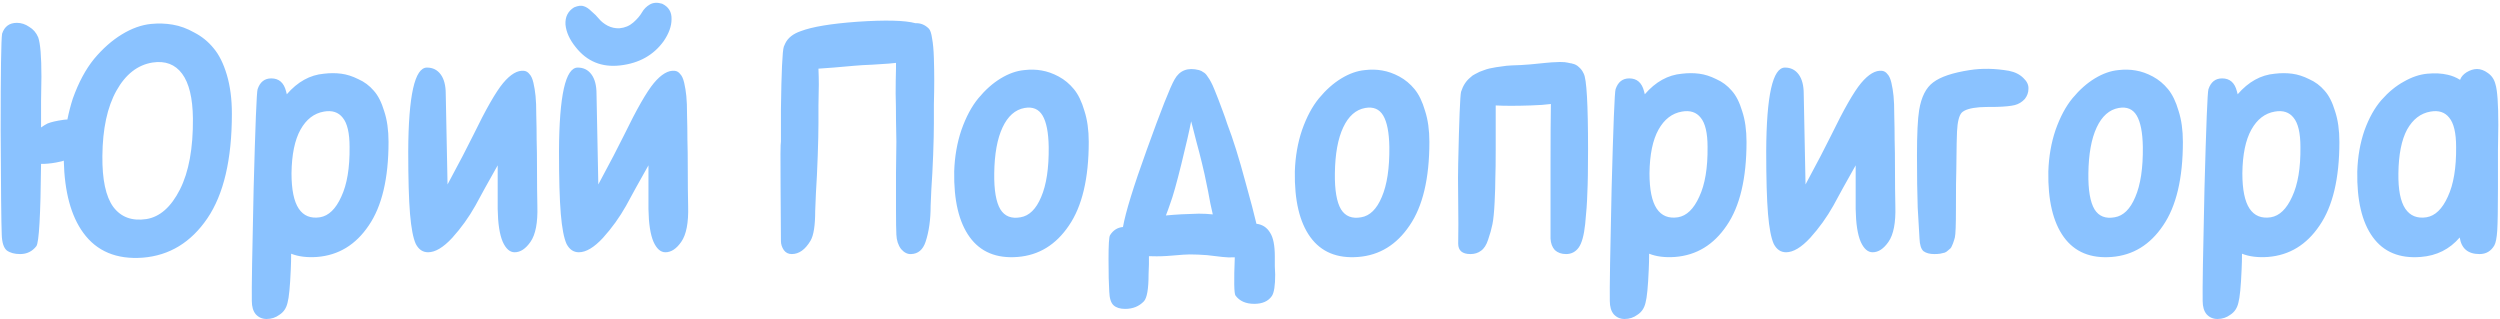 <?xml version="1.0" encoding="UTF-8"?> <svg xmlns="http://www.w3.org/2000/svg" width="1230" height="157" viewBox="0 0 1230 157" fill="none"> <path d="M75.041 30.761C67.705 31.944 61.789 36.559 57.293 44.604C52.797 52.65 50.49 63.357 50.372 76.727C50.254 88.322 52.028 96.663 55.696 101.751C59.482 106.838 64.925 108.85 72.024 107.785C78.649 106.72 84.151 101.869 88.529 93.232C92.906 84.595 95.036 72.941 94.918 58.27C94.8 48.213 93.025 40.877 89.594 36.263C86.162 31.649 81.311 29.815 75.041 30.761ZM18.782 18.338C19.846 21.296 20.379 27.744 20.379 37.683C20.379 40.641 20.32 44.663 20.201 49.751C20.201 53.419 20.201 57.737 20.201 62.707C21.384 61.878 22.449 61.228 23.396 60.754C25.171 60.044 27.714 59.453 31.027 58.98C31.737 58.861 32.447 58.802 33.157 58.802C33.867 55.253 34.754 51.822 35.819 48.509C38.659 40.581 42.149 34.074 46.29 28.986C50.549 23.899 55.105 19.876 59.956 16.918C64.806 13.96 69.598 12.245 74.331 11.772C77.999 11.417 81.548 11.535 84.979 12.127C88.529 12.718 92.078 14.02 95.628 16.031C99.296 17.924 102.431 20.468 105.034 23.662C107.755 26.857 109.944 31.235 111.6 36.795C113.257 42.356 114.085 48.745 114.085 55.963C114.085 78.443 110.062 95.599 102.017 107.43C93.971 119.262 83.382 125.71 70.249 126.775C57.352 127.721 47.592 123.639 40.966 114.529C34.932 106.247 31.737 94.415 31.382 79.034C30.791 79.271 30.14 79.448 29.43 79.567C26.945 80.158 24.342 80.513 21.621 80.632C21.148 80.632 20.675 80.632 20.201 80.632C19.965 105.833 19.196 119.321 17.894 121.096C15.883 123.699 13.221 125 9.908 125C7.187 125 4.998 124.408 3.341 123.225C1.803 121.924 0.975 119.321 0.857 115.416C0.62 109.619 0.443 92.463 0.324 63.949C0.324 35.435 0.561 19.64 1.034 16.563C2.217 13.014 4.643 11.239 8.311 11.239C10.44 11.239 12.452 11.89 14.345 13.191C16.356 14.374 17.835 16.09 18.782 18.338ZM159.392 54.898C154.541 55.726 150.696 58.684 147.856 63.772C145.017 68.859 143.538 76.017 143.42 85.246C143.42 93.291 144.603 99.089 146.969 102.638C149.335 106.188 152.826 107.608 157.44 106.898C161.699 106.188 165.19 102.816 167.911 96.782C170.751 90.748 172.111 82.584 171.993 72.29C171.993 65.428 170.869 60.636 168.621 57.915C166.491 55.194 163.415 54.188 159.392 54.898ZM159.392 36.263C162.35 35.908 165.19 35.908 167.911 36.263C170.632 36.618 173.413 37.505 176.252 38.925C179.21 40.227 181.754 42.12 183.884 44.604C186.013 46.971 187.729 50.343 189.03 54.72C190.45 58.98 191.16 64.008 191.16 69.806C191.16 87.79 187.906 101.514 181.399 110.98C175.01 120.445 166.55 125.592 156.02 126.42C151.051 126.775 146.792 126.242 143.242 124.823C143.242 127.425 143.183 129.969 143.065 132.454C142.71 140.973 142.177 146.474 141.467 148.959C140.876 151.562 139.574 153.514 137.563 154.816C135.67 156.235 133.54 156.945 131.174 156.945C129.044 156.945 127.269 156.176 125.85 154.638C124.548 153.1 123.897 150.911 123.897 148.072C123.779 142.392 124.075 123.994 124.785 92.877C125.613 61.642 126.264 45.314 126.737 43.894C127.92 40.345 130.168 38.57 133.481 38.57C137.267 38.57 139.693 40.7 140.757 44.959C140.876 45.314 140.994 45.787 141.112 46.379C146.437 40.227 152.53 36.855 159.392 36.263ZM257.818 34.843C258.883 34.962 259.77 35.494 260.48 36.441C261.309 37.269 261.959 38.688 262.433 40.7C262.906 42.711 263.261 44.9 263.497 47.266C263.734 49.514 263.852 52.709 263.852 56.85C263.971 60.991 264.03 64.955 264.03 68.741C264.148 72.409 264.207 77.437 264.207 83.826C264.207 90.097 264.266 95.953 264.385 101.396C264.621 109.56 263.497 115.416 261.013 118.966C258.646 122.397 256.044 124.113 253.204 124.113C250.838 124.113 248.885 122.397 247.347 118.966C245.809 115.416 244.981 110.033 244.863 102.816V81.341C240.248 89.505 236.581 96.131 233.859 101.218C230.665 106.898 226.879 112.163 222.501 117.014C218.123 121.746 214.16 124.113 210.61 124.113C208.007 124.113 205.996 122.752 204.576 120.031C203.275 117.191 202.328 112.281 201.736 105.3C201.145 98.201 200.849 87.908 200.849 74.42C200.967 46.971 204.044 33.246 210.078 33.246C212.917 33.246 215.165 34.37 216.822 36.618C218.478 38.866 219.306 42.06 219.306 46.202L220.194 90.748C225.991 79.981 230.191 71.935 232.794 66.611C239.065 53.715 243.975 45.137 247.525 40.877C251.193 36.5 254.624 34.488 257.818 34.843ZM325.785 1.833C328.98 3.371 330.518 5.915 330.4 9.464C330.4 12.896 329.098 16.504 326.495 20.29C321.526 27.153 314.427 31.116 305.198 32.181C296.088 33.246 288.752 30.229 283.191 23.13C280.234 19.462 278.577 15.794 278.222 12.127C277.986 8.34 279.405 5.501 282.482 3.608C284.493 2.78 286.09 2.602 287.273 3.075C288.457 3.43 289.699 4.258 291 5.56C292.42 6.743 293.662 7.985 294.727 9.287C295.792 10.588 297.212 11.712 298.987 12.659C300.88 13.605 302.832 14.02 304.843 13.901C307.446 13.665 309.694 12.718 311.587 11.062C313.48 9.405 314.9 7.749 315.847 6.092C316.793 4.436 318.095 3.135 319.751 2.188C321.408 1.241 323.419 1.123 325.785 1.833ZM331.997 34.843C333.062 34.962 333.949 35.494 334.659 36.441C335.487 37.269 336.138 38.688 336.611 40.7C337.084 42.711 337.439 44.9 337.676 47.266C337.913 49.514 338.031 52.709 338.031 56.85C338.149 60.991 338.208 64.955 338.208 68.741C338.327 72.409 338.386 77.437 338.386 83.826C338.386 90.097 338.445 95.953 338.563 101.396C338.8 109.56 337.676 115.416 335.191 118.966C332.825 122.397 330.222 124.113 327.383 124.113C325.016 124.113 323.064 122.397 321.526 118.966C319.988 115.416 319.16 110.033 319.041 102.816V81.341C314.427 89.505 310.759 96.131 308.038 101.218C304.843 106.898 301.057 112.163 296.68 117.014C292.302 121.746 288.338 124.113 284.789 124.113C282.186 124.113 280.174 122.752 278.755 120.031C277.453 117.191 276.507 112.281 275.915 105.3C275.323 98.201 275.028 87.908 275.028 74.42C275.146 46.971 278.222 33.246 284.256 33.246C287.096 33.246 289.344 34.37 291 36.618C292.657 38.866 293.485 42.06 293.485 46.202L294.372 90.748C300.17 79.981 304.37 71.935 306.973 66.611C313.244 53.715 318.154 45.137 321.703 40.877C325.371 36.5 328.802 34.488 331.997 34.843ZM402.677 33.778C402.796 36.618 402.855 39.221 402.855 41.587C402.855 44.427 402.796 47.917 402.677 52.058C402.677 56.199 402.677 59.098 402.677 60.754C402.677 64.659 402.559 69.983 402.322 76.727C402.086 83.471 401.79 89.564 401.435 95.007C401.198 100.331 401.08 103.23 401.08 103.703C401.08 110.92 400.311 115.831 398.773 118.433C396.17 122.811 393.094 125 389.544 125C387.888 125 386.586 124.349 385.64 123.048C384.693 121.628 384.22 120.149 384.22 118.611C384.22 114.47 384.161 105.478 384.042 91.635C383.924 77.674 383.983 70.338 384.22 69.628C384.22 67.972 384.22 62.648 384.22 53.655C384.338 44.545 384.516 37.446 384.752 32.359C384.989 27.153 385.285 24.017 385.64 22.952C385.876 22.361 386.113 21.828 386.35 21.355C387.651 18.634 390.195 16.622 393.981 15.321C399.542 13.191 408.771 11.653 421.667 10.707C435.628 9.76 445.212 9.997 450.418 11.417C452.902 11.298 455.091 12.186 456.984 14.079C457.694 14.789 458.227 16.386 458.582 18.87C459.055 21.355 459.351 24.609 459.469 28.632C459.587 32.536 459.646 36.145 459.646 39.458C459.646 42.77 459.587 46.793 459.469 51.526C459.469 56.14 459.469 59.216 459.469 60.754C459.469 64.659 459.351 69.806 459.114 76.195C458.877 82.465 458.582 88.085 458.227 93.055C457.99 98.024 457.872 100.745 457.872 101.218C457.872 108.081 457.043 113.997 455.387 118.966C454.086 122.87 451.719 124.882 448.288 125C446.513 125.118 444.857 124.29 443.319 122.515C441.899 120.622 441.13 118.256 441.012 115.416C440.893 112.932 440.834 109.086 440.834 103.881C440.834 98.675 440.834 92.345 440.834 84.891C440.952 77.319 441.012 72.231 441.012 69.628C441.012 67.617 440.952 64.186 440.834 59.335C440.834 54.484 440.775 50.047 440.657 46.024C440.657 42.001 440.716 37.801 440.834 33.423C440.834 32.595 440.834 31.767 440.834 30.939C439.533 31.057 438.35 31.175 437.285 31.294C435.273 31.412 432.552 31.59 429.121 31.826C425.808 31.944 422.85 32.122 420.247 32.359C412.557 33.068 406.7 33.542 402.677 33.778ZM504.073 53.123C499.459 53.951 495.85 57.146 493.247 62.707C490.644 68.267 489.284 75.781 489.165 85.246C489.047 93.528 490.053 99.444 492.182 102.993C494.312 106.424 497.625 107.726 502.121 106.898C506.38 106.188 509.752 102.875 512.237 96.959C514.84 90.925 516.082 82.702 515.964 72.29C515.846 65.191 514.84 60.044 512.947 56.85C511.054 53.655 508.096 52.413 504.073 53.123ZM503.896 34.488C506.854 34.133 509.693 34.193 512.414 34.666C515.254 35.139 518.094 36.145 520.933 37.683C523.773 39.221 526.257 41.291 528.387 43.894C530.517 46.497 532.232 50.047 533.534 54.543C534.954 58.92 535.664 64.008 535.664 69.806C535.664 87.79 532.41 101.514 525.902 110.98C519.513 120.445 511.113 125.592 500.701 126.42C490.289 127.248 482.421 123.994 477.097 116.659C471.773 109.323 469.229 98.556 469.466 84.358C469.702 77.023 470.886 70.22 473.015 63.949C475.263 57.56 478.044 52.354 481.356 48.331C484.788 44.19 488.455 40.937 492.36 38.57C496.264 36.204 500.11 34.843 503.896 34.488ZM589.767 105.123C592.133 105.123 594.44 105.241 596.688 105.478C595.86 102.047 595.091 98.261 594.381 94.12C593.08 87.612 592.074 82.998 591.364 80.276C590.536 76.845 589.648 73.414 588.702 69.983C587.874 66.552 587.223 64.008 586.75 62.352L586.04 59.69C585.212 64.067 583.614 71.048 581.248 80.632C578.882 90.215 577.048 96.722 575.746 100.154C575.036 102.283 574.327 104.236 573.617 106.01C578.468 105.537 583.851 105.241 589.767 105.123ZM577.876 39.103C580.361 34.607 584.383 33.068 589.944 34.488C590.772 34.725 591.482 35.08 592.074 35.553C592.784 35.908 593.435 36.559 594.026 37.505C594.736 38.452 595.328 39.398 595.801 40.345C596.274 41.173 596.866 42.475 597.576 44.249C598.286 45.906 598.877 47.385 599.35 48.686C599.824 49.988 600.534 51.881 601.48 54.365C602.427 56.85 603.196 59.039 603.787 60.932C606.627 68.267 609.644 77.91 612.838 89.86C615.323 98.734 617.098 105.478 618.163 110.092C621.121 110.447 623.369 111.926 624.907 114.529C626.445 116.895 627.214 120.8 627.214 126.242C627.214 127.425 627.214 129.023 627.214 131.034C627.332 133.164 627.391 134.524 627.391 135.116C627.391 140.44 626.859 143.931 625.794 145.587C624.019 148.19 621.121 149.491 617.098 149.491C612.957 149.491 609.88 148.131 607.869 145.41C607.159 144.463 607.041 138.192 607.514 126.597C605.384 126.716 603.373 126.656 601.48 126.42C599.469 126.183 596.925 125.887 593.849 125.532C590.772 125.296 587.933 125.177 585.33 125.177C583.792 125.177 581.071 125.355 577.166 125.71C573.262 126.065 569.771 126.183 566.695 126.065C566.222 126.065 565.749 126.065 565.275 126.065C565.275 126.656 565.275 127.958 565.275 129.969C565.157 132.099 565.098 133.755 565.098 134.939C565.098 142.156 564.329 146.593 562.791 148.249C560.424 150.734 557.348 151.976 553.562 151.976C551.077 151.976 549.184 151.384 547.883 150.201C546.581 149.018 545.872 146.77 545.753 143.457C545.517 139.908 545.398 134.584 545.398 127.485C545.398 120.504 545.635 116.6 546.108 115.771C547.646 113.287 549.776 111.926 552.497 111.689C553.799 104.354 557.703 91.694 564.211 73.71C571.191 54.306 575.746 42.77 577.876 39.103ZM671.668 53.123C667.054 53.951 663.445 57.146 660.842 62.707C658.239 68.267 656.879 75.781 656.76 85.246C656.642 93.528 657.648 99.444 659.777 102.993C661.907 106.424 665.22 107.726 669.716 106.898C673.975 106.188 677.347 102.875 679.832 96.959C682.435 90.925 683.677 82.702 683.559 72.29C683.441 65.191 682.435 60.044 680.542 56.85C678.649 53.655 675.691 52.413 671.668 53.123ZM671.491 34.488C674.449 34.133 677.288 34.193 680.01 34.666C682.849 35.139 685.689 36.145 688.528 37.683C691.368 39.221 693.853 41.291 695.982 43.894C698.112 46.497 699.827 50.047 701.129 54.543C702.549 58.92 703.259 64.008 703.259 69.806C703.259 87.79 700.005 101.514 693.498 110.98C687.108 120.445 678.708 125.592 668.296 126.42C657.884 127.248 650.016 123.994 644.692 116.659C639.368 109.323 636.824 98.556 637.061 84.358C637.297 77.023 638.481 70.22 640.61 63.949C642.858 57.56 645.639 52.354 648.952 48.331C652.383 44.19 656.051 40.937 659.955 38.57C663.859 36.204 667.705 34.843 671.491 34.488ZM718.85 45.137C719.797 42.179 721.276 39.872 723.287 38.215C723.642 37.86 724.056 37.505 724.529 37.15C724.884 36.914 725.298 36.677 725.772 36.441C727.191 35.612 728.67 34.962 730.208 34.488C731.746 33.897 733.699 33.423 736.065 33.069C738.55 32.714 740.265 32.477 741.212 32.359C742.277 32.24 744.643 32.122 748.311 32.004C751.979 31.767 754.227 31.59 755.055 31.471C756.356 31.353 758.131 31.175 760.379 30.939C762.745 30.702 764.461 30.584 765.526 30.584C766.709 30.465 768.129 30.465 769.785 30.584C770.732 30.702 771.678 30.88 772.625 31.116C772.98 31.116 773.275 31.175 773.512 31.294C774.814 31.53 775.938 32.122 776.884 33.069C777.831 33.897 778.54 34.843 779.014 35.908C779.132 36.026 779.191 36.145 779.191 36.263C780.611 38.748 781.321 51.171 781.321 73.532C781.321 83.353 781.203 90.511 780.966 95.007C780.848 99.503 780.493 104.59 779.901 110.27C779.31 115.831 778.245 119.676 776.707 121.805C775.168 123.935 773.098 125 770.495 125C768.247 125 766.413 124.349 764.993 123.048C763.692 121.628 762.982 119.735 762.864 117.369C762.864 116.422 762.864 104.176 762.864 80.632C762.864 67.972 762.923 58.151 763.041 51.171C760.438 51.526 757.125 51.762 753.103 51.881C746.004 52.117 740.265 52.117 735.888 51.881C735.888 53.892 735.888 55.667 735.888 57.205C735.888 59.571 735.888 62.648 735.888 66.434C735.888 70.22 735.888 72.586 735.888 73.532C735.888 79.803 735.828 84.477 735.71 87.553C735.71 90.629 735.592 94.593 735.355 99.444C735.119 104.295 734.764 107.903 734.29 110.27C733.817 112.636 733.107 115.18 732.161 117.901C731.332 120.504 730.149 122.338 728.611 123.403C727.191 124.468 725.476 125 723.464 125C719.442 125 717.43 123.284 717.43 119.853C717.549 114.292 717.549 107.193 717.43 98.556C717.312 89.919 717.312 83.944 717.43 80.632C717.904 58.743 718.377 46.911 718.85 45.137ZM827.52 54.898C822.669 55.726 818.823 58.684 815.984 63.772C813.144 68.859 811.665 76.017 811.547 85.246C811.547 93.291 812.73 99.089 815.096 102.638C817.463 106.188 820.953 107.608 825.567 106.898C829.827 106.188 833.317 102.816 836.038 96.782C838.878 90.748 840.239 82.584 840.12 72.29C840.12 65.428 838.996 60.636 836.748 57.915C834.619 55.194 831.542 54.188 827.52 54.898ZM827.52 36.263C830.477 35.908 833.317 35.908 836.038 36.263C838.76 36.618 841.54 37.505 844.38 38.925C847.338 40.227 849.881 42.12 852.011 44.604C854.141 46.971 855.856 50.343 857.158 54.72C858.578 58.98 859.287 64.008 859.287 69.806C859.287 87.79 856.034 101.514 849.526 110.98C843.137 120.445 834.678 125.592 824.148 126.42C819.178 126.775 814.919 126.242 811.369 124.823C811.369 127.425 811.31 129.969 811.192 132.454C810.837 140.973 810.305 146.474 809.595 148.959C809.003 151.562 807.702 153.514 805.69 154.816C803.797 156.235 801.668 156.945 799.301 156.945C797.172 156.945 795.397 156.176 793.977 154.638C792.676 153.1 792.025 150.911 792.025 148.072C791.906 142.392 792.202 123.994 792.912 92.877C793.74 61.642 794.391 45.314 794.864 43.894C796.048 40.345 798.296 38.57 801.608 38.57C805.394 38.57 807.82 40.7 808.885 44.959C809.003 45.314 809.121 45.787 809.24 46.379C814.564 40.227 820.657 36.855 827.52 36.263ZM925.946 34.843C927.01 34.962 927.898 35.494 928.608 36.441C929.436 37.269 930.087 38.688 930.56 40.7C931.033 42.711 931.388 44.9 931.625 47.266C931.861 49.514 931.98 52.709 931.98 56.85C932.098 60.991 932.157 64.955 932.157 68.741C932.276 72.409 932.335 77.437 932.335 83.826C932.335 90.097 932.394 95.953 932.512 101.396C932.749 109.56 931.625 115.416 929.14 118.966C926.774 122.397 924.171 124.113 921.331 124.113C918.965 124.113 917.013 122.397 915.475 118.966C913.937 115.416 913.108 110.033 912.99 102.816V81.341C908.376 89.505 904.708 96.131 901.987 101.218C898.792 106.898 895.006 112.163 890.628 117.014C886.251 121.746 882.287 124.113 878.738 124.113C876.135 124.113 874.123 122.752 872.703 120.031C871.402 117.191 870.455 112.281 869.864 105.3C869.272 98.201 868.976 87.908 868.976 74.42C869.095 46.971 872.171 33.246 878.205 33.246C881.045 33.246 883.293 34.37 884.949 36.618C886.606 38.866 887.434 42.06 887.434 46.202L888.321 90.748C894.119 79.981 898.319 71.935 900.922 66.611C907.193 53.715 912.103 45.137 915.652 40.877C919.32 36.5 922.751 34.488 925.946 34.843ZM962.322 102.993C962.322 110.684 962.145 115.298 961.79 116.836L961.435 118.079C961.198 118.907 961.021 119.439 960.902 119.676C960.902 119.794 960.725 120.208 960.37 120.918C960.133 121.51 959.897 121.924 959.66 122.16C959.423 122.397 959.009 122.752 958.418 123.225C957.945 123.699 957.412 124.053 956.821 124.29C956.229 124.408 955.46 124.586 954.513 124.823C953.685 124.941 952.739 125 951.674 125C949.426 125 947.651 124.527 946.35 123.58C945.166 122.515 944.516 120.445 944.397 117.369C944.161 113.937 943.865 108.85 943.51 102.106C943.273 95.362 943.155 86.784 943.155 76.372C943.155 65.96 943.51 58.566 944.22 54.188C945.285 47.681 947.592 43.125 951.141 40.522C954.691 37.801 960.666 35.79 969.066 34.488C975.1 33.542 981.549 33.66 988.411 34.843C991.369 35.435 993.735 36.618 995.51 38.393C997.285 40.049 998.113 41.824 997.995 43.717C997.995 45.492 997.403 47.148 996.22 48.686C994.8 50.224 993.144 51.23 991.25 51.703C989.357 52.176 986.4 52.472 982.377 52.591C978.354 52.591 975.514 52.65 973.858 52.768C969.48 53.123 966.582 54.01 965.162 55.43C963.86 56.85 963.091 59.926 962.855 64.659C962.736 66.079 962.618 72.468 962.5 83.826C962.381 86.429 962.322 92.818 962.322 102.993ZM1042.39 53.123C1037.77 53.951 1034.16 57.146 1031.56 62.707C1028.96 68.267 1027.6 75.781 1027.48 85.246C1027.36 93.528 1028.37 99.444 1030.5 102.993C1032.63 106.424 1035.94 107.726 1040.44 106.898C1044.7 106.188 1048.07 102.875 1050.55 96.959C1053.15 90.925 1054.4 82.702 1054.28 72.29C1054.16 65.191 1053.15 60.044 1051.26 56.85C1049.37 53.655 1046.41 52.413 1042.39 53.123ZM1042.21 34.488C1045.17 34.133 1048.01 34.193 1050.73 34.666C1053.57 35.139 1056.41 36.145 1059.25 37.683C1062.09 39.221 1064.57 41.291 1066.7 43.894C1068.83 46.497 1070.55 50.047 1071.85 54.543C1073.27 58.92 1073.98 64.008 1073.98 69.806C1073.98 87.79 1070.72 101.514 1064.22 110.98C1057.83 120.445 1049.43 125.592 1039.02 126.42C1028.6 127.248 1020.74 123.994 1015.41 116.659C1010.09 109.323 1007.54 98.556 1007.78 84.358C1008.02 77.023 1009.2 70.22 1011.33 63.949C1013.58 57.56 1016.36 52.354 1019.67 48.331C1023.1 44.19 1026.77 40.937 1030.67 38.57C1034.58 36.204 1038.42 34.843 1042.21 34.488ZM1119.21 54.898C1114.36 55.726 1110.51 58.684 1107.67 63.772C1104.83 68.859 1103.35 76.017 1103.24 85.246C1103.24 93.291 1104.42 99.089 1106.78 102.638C1109.15 106.188 1112.64 107.608 1117.26 106.898C1121.51 106.188 1125.01 102.816 1127.73 96.782C1130.57 90.748 1131.93 82.584 1131.81 72.29C1131.81 65.428 1130.68 60.636 1128.44 57.915C1126.31 55.194 1123.23 54.188 1119.21 54.898ZM1119.21 36.263C1122.17 35.908 1125.01 35.908 1127.73 36.263C1130.45 36.618 1133.23 37.505 1136.07 38.925C1139.03 40.227 1141.57 42.12 1143.7 44.604C1145.83 46.971 1147.54 50.343 1148.85 54.72C1150.27 58.98 1150.98 64.008 1150.98 69.806C1150.98 87.79 1147.72 101.514 1141.21 110.98C1134.83 120.445 1126.37 125.592 1115.84 126.42C1110.87 126.775 1106.61 126.242 1103.06 124.823C1103.06 127.425 1103 129.969 1102.88 132.454C1102.53 140.973 1101.99 146.474 1101.28 148.959C1100.69 151.562 1099.39 153.514 1097.38 154.816C1095.49 156.235 1093.36 156.945 1090.99 156.945C1088.86 156.945 1087.09 156.176 1085.67 154.638C1084.36 153.1 1083.71 150.911 1083.71 148.072C1083.59 142.392 1083.89 123.994 1084.6 92.877C1085.43 61.642 1086.08 45.314 1086.55 43.894C1087.74 40.345 1089.98 38.57 1093.3 38.57C1097.08 38.57 1099.51 40.7 1100.57 44.959C1100.69 45.314 1100.81 45.787 1100.93 46.379C1106.25 40.227 1112.35 36.855 1119.21 36.263ZM1195.8 54.898C1190.95 55.726 1187.11 58.684 1184.27 63.772C1181.55 68.859 1180.13 76.017 1180.01 85.246C1179.89 93.291 1181.02 99.089 1183.38 102.638C1185.75 106.188 1189.24 107.608 1193.85 106.898C1198.11 106.188 1201.6 102.816 1204.32 96.782C1207.16 90.748 1208.52 82.584 1208.41 72.29C1208.41 65.428 1207.28 60.636 1205.03 57.915C1202.9 55.194 1199.83 54.188 1195.8 54.898ZM1182.67 40.167C1186.58 37.919 1190.42 36.618 1194.21 36.263C1197.99 35.908 1201.37 36.086 1204.32 36.795C1206.45 37.269 1208.46 38.097 1210.36 39.28C1210.83 37.86 1211.9 36.618 1213.55 35.553C1215.33 34.488 1217.04 33.956 1218.7 33.956C1220.47 33.956 1222.25 34.607 1224.02 35.908C1225.92 37.209 1227.16 39.043 1227.75 41.41C1228.7 44.368 1229.17 51.053 1229.17 61.464C1229.17 64.54 1229.11 68.741 1228.99 74.065C1228.99 79.271 1228.99 85.542 1228.99 92.877C1228.99 102.934 1228.87 109.796 1228.64 113.464C1228.4 117.014 1227.93 119.439 1227.22 120.741C1225.56 123.58 1223.14 125 1219.94 125C1214.26 125 1211.01 122.279 1210.18 116.836C1205.21 122.634 1198.82 125.828 1191.01 126.42C1180.6 127.248 1172.73 123.994 1167.41 116.659C1162.08 109.323 1159.54 98.556 1159.78 84.358C1160.01 77.023 1161.2 70.279 1163.33 64.126C1165.57 57.974 1168.36 53.005 1171.67 49.219C1175.1 45.314 1178.77 42.297 1182.67 40.167Z" fill="#8AC2FF"></path> </svg> 